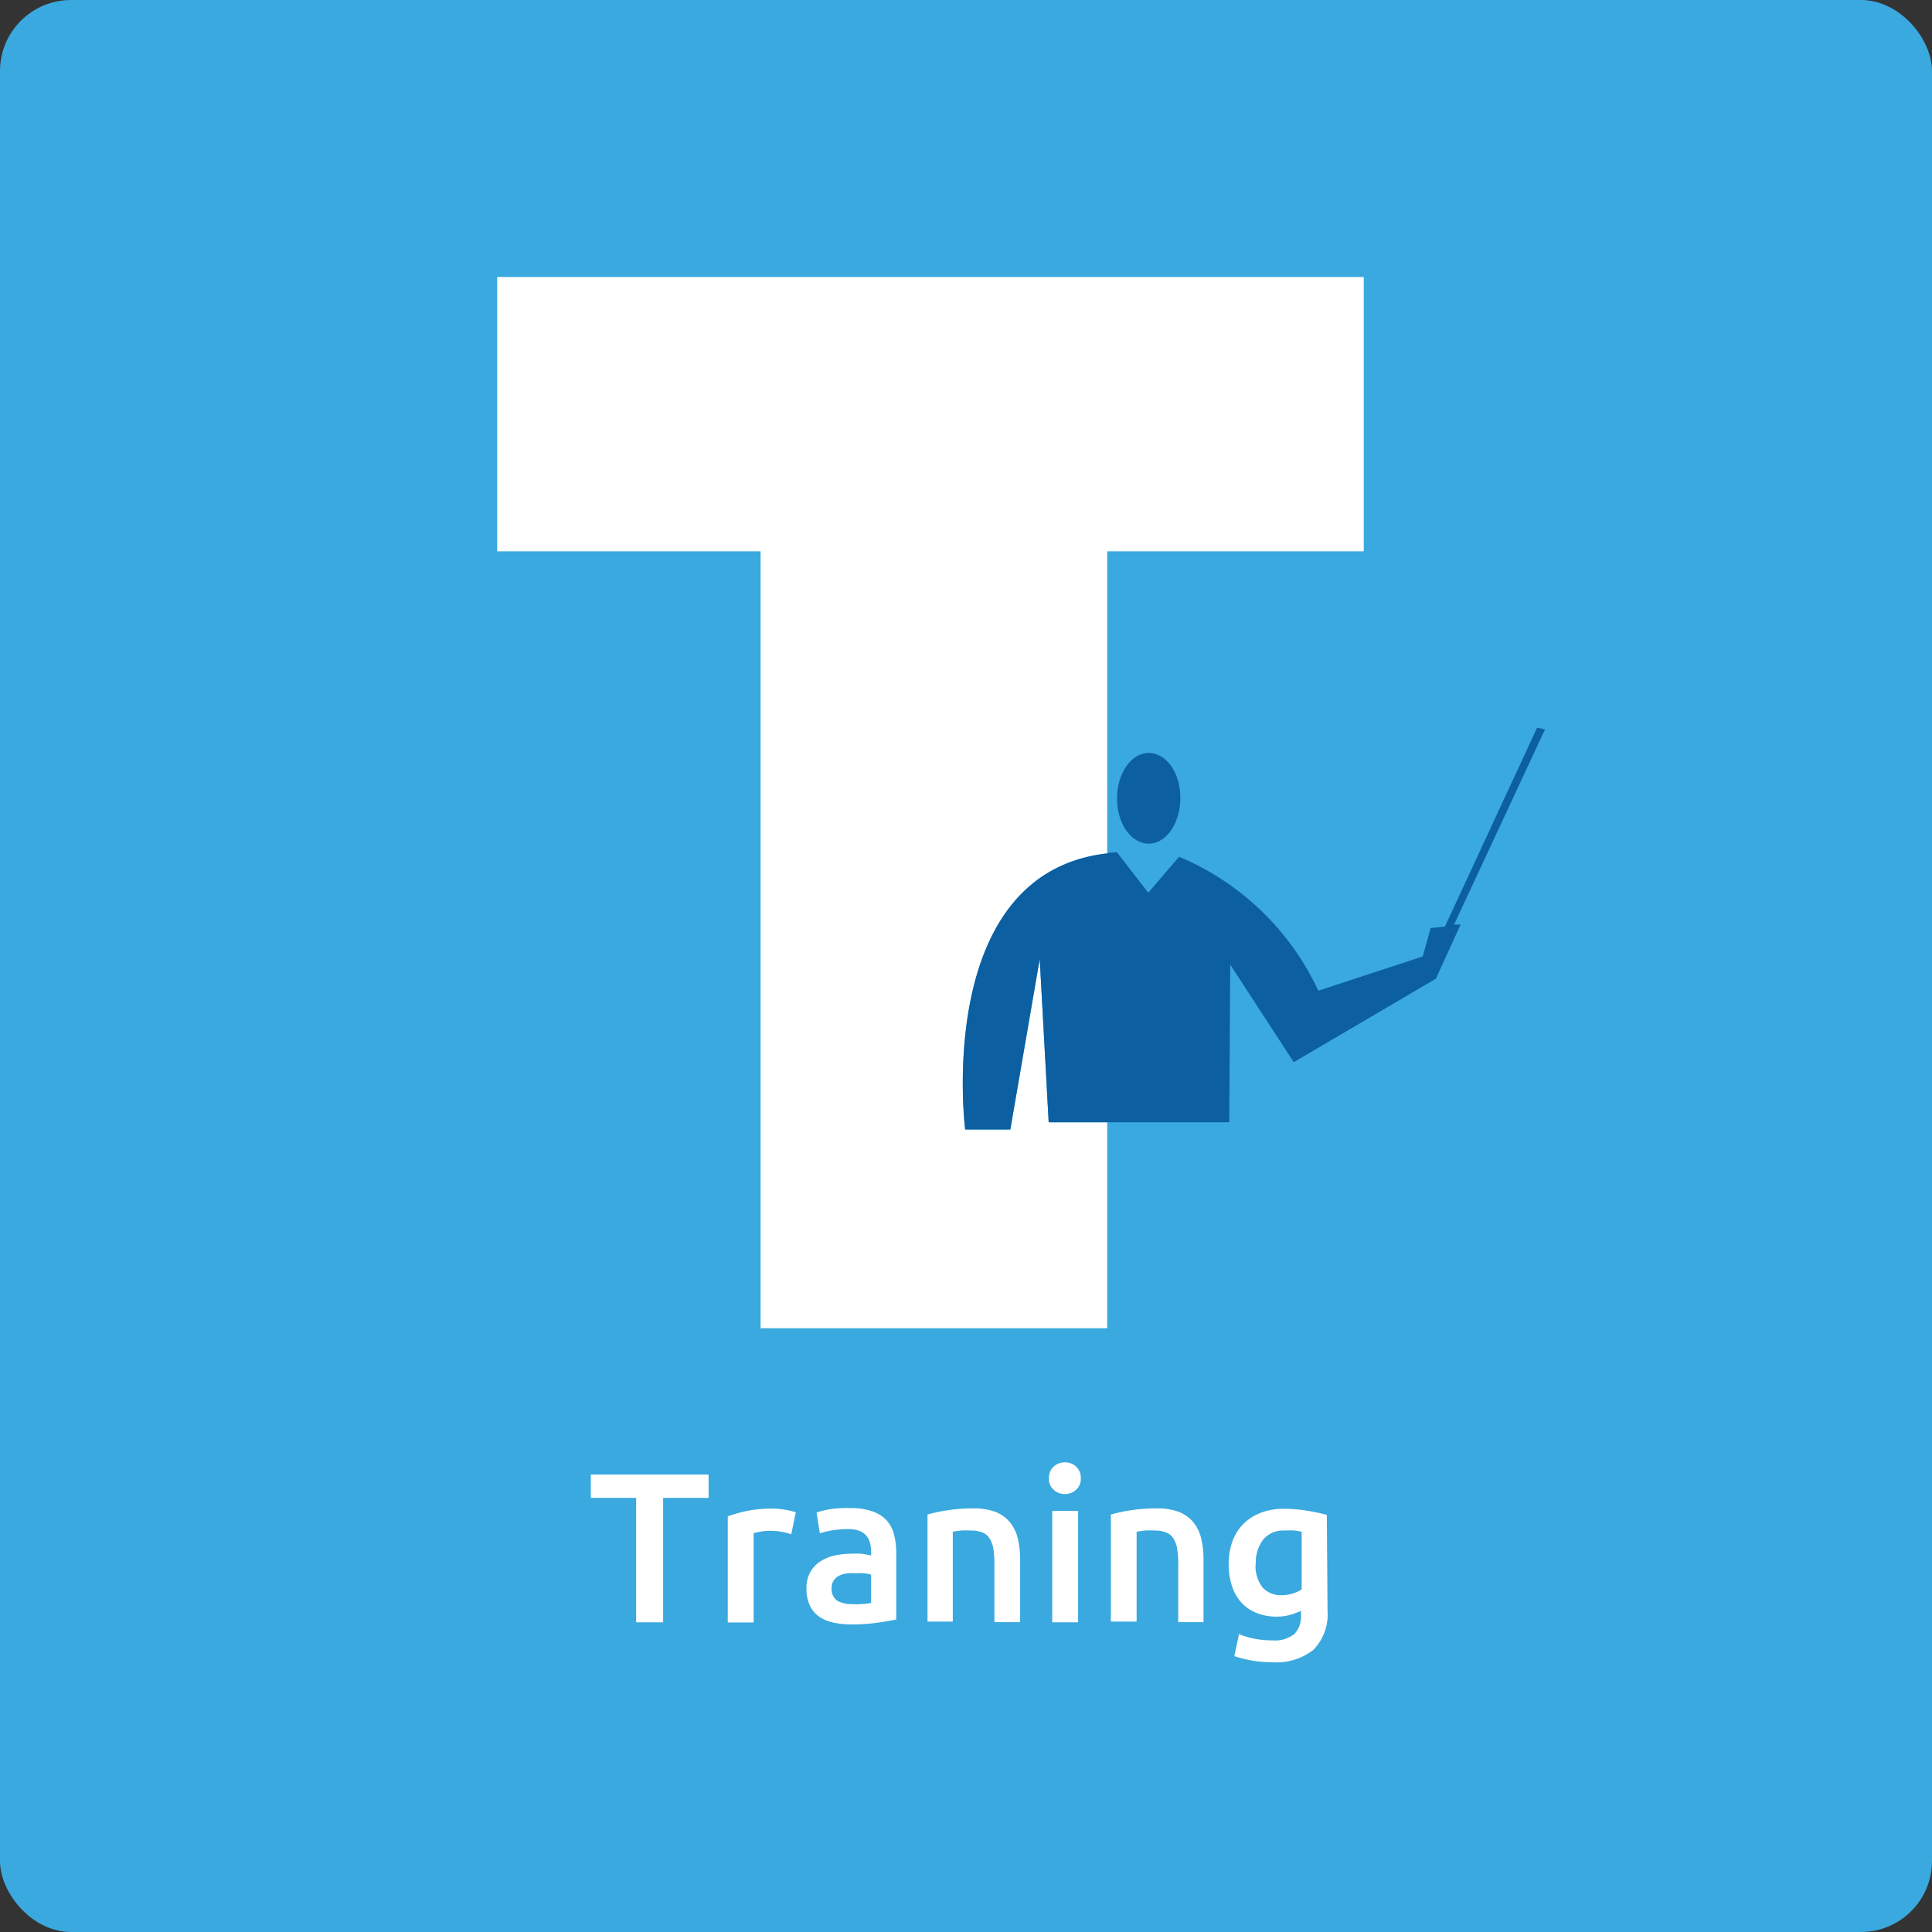 <svg xmlns="http://www.w3.org/2000/svg" viewBox="0 0 136 136"><rect x="0" y="0" width="136" height="136" fill="#333333" stroke="none"/><defs><style>.cls-1{fill:#3aa9df;}.cls-2{fill:none;}.cls-3{fill:#fff;}.cls-4{fill:#0c5fa0;}</style></defs><title>pagehead-icon-t</title><g id="レイヤー_2" data-name="レイヤー 2"><g id="main-visual_01"><rect class="cls-1" width="136" height="136" rx="5" ry="5"/><rect class="cls-2" x="4" y="19.5" width="128" height="97"/><path class="cls-3" d="M49.88,103.8v1.64h-3.2v8.76H44.78v-8.76H41.59V103.8Z"/><path class="cls-3" d="M55.7,108a5.85,5.85,0,0,0-.62-.16,4.59,4.59,0,0,0-.92-.08,3.67,3.67,0,0,0-.64.06l-.47.1v6.29H51.23v-7.47a10,10,0,0,1,1.31-.37,8.19,8.19,0,0,1,1.75-.17l.42,0,.48.06.47.09.36.1Z"/><path class="cls-3" d="M59.89,106.16a4.44,4.44,0,0,1,1.52.23,2.42,2.42,0,0,1,1,.63,2.36,2.36,0,0,1,.52,1,4.81,4.81,0,0,1,.16,1.27V114q-.42.09-1.27.22a13,13,0,0,1-1.91.13,5.74,5.74,0,0,1-1.29-.14,2.71,2.71,0,0,1-1-.44A2,2,0,0,1,57,113a2.7,2.7,0,0,1-.23-1.18,2.29,2.29,0,0,1,.26-1.14,2.15,2.15,0,0,1,.71-.76,3.08,3.08,0,0,1,1-.42,5.88,5.88,0,0,1,1.24-.13,5.61,5.61,0,0,1,.63,0,5.9,5.9,0,0,1,.71.13v-.3a2.35,2.35,0,0,0-.08-.6,1.25,1.25,0,0,0-.26-.5,1.23,1.23,0,0,0-.49-.34,2.14,2.14,0,0,0-.77-.12,6.86,6.86,0,0,0-1.16.09,5.07,5.07,0,0,0-.85.21l-.23-1.47a7.19,7.19,0,0,1,1-.24A7.89,7.89,0,0,1,59.89,106.16Zm.15,6.77a6.76,6.76,0,0,0,1.28-.09v-2l-.44-.09a4.05,4.05,0,0,0-.63,0,4.19,4.19,0,0,0-.61,0,1.89,1.89,0,0,0-.55.16,1,1,0,0,0-.4.34.94.94,0,0,0-.15.55,1,1,0,0,0,.41.89A2.09,2.09,0,0,0,60,112.92Z"/><path class="cls-3" d="M65.29,106.61a12.18,12.18,0,0,1,1.36-.29,11.77,11.77,0,0,1,1.86-.14,4.28,4.28,0,0,1,1.6.26,2.51,2.51,0,0,1,1,.74,2.81,2.81,0,0,1,.54,1.14,6.37,6.37,0,0,1,.16,1.46v4.41H70v-4.12a6,6,0,0,0-.08-1.07,1.9,1.9,0,0,0-.27-.72,1.08,1.08,0,0,0-.51-.41,2.15,2.15,0,0,0-.79-.13,6,6,0,0,0-.72,0l-.56.08v6.33H65.29Z"/><path class="cls-3" d="M76.08,104.06a1,1,0,0,1-.33.81,1.12,1.12,0,0,1-.78.3,1.14,1.14,0,0,1-.8-.3,1,1,0,0,1-.33-.81,1.06,1.06,0,0,1,.33-.82,1.14,1.14,0,0,1,.8-.3,1.12,1.12,0,0,1,.78.3A1.06,1.06,0,0,1,76.08,104.06Zm-.19,10.14H74.07v-7.84h1.82Z"/><path class="cls-3" d="M78.2,106.61a12.17,12.17,0,0,1,1.36-.29,11.77,11.77,0,0,1,1.86-.14,4.28,4.28,0,0,1,1.6.26,2.51,2.51,0,0,1,1,.74,2.81,2.81,0,0,1,.54,1.14,6.37,6.37,0,0,1,.16,1.46v4.41H82.94v-4.12a6,6,0,0,0-.08-1.07,1.91,1.91,0,0,0-.27-.72,1.08,1.08,0,0,0-.51-.41,2.15,2.15,0,0,0-.79-.13,6,6,0,0,0-.72,0l-.56.08v6.33H78.2Z"/><path class="cls-3" d="M93.45,113.4a3.55,3.55,0,0,1-1,2.74,4.21,4.21,0,0,1-2.92.87,8.09,8.09,0,0,1-1.4-.12,7.84,7.84,0,0,1-1.24-.31l.33-1.55a5.64,5.64,0,0,0,1.06.32,6.47,6.47,0,0,0,1.28.12,2.2,2.2,0,0,0,1.56-.45,1.78,1.78,0,0,0,.46-1.33v-.3a4.69,4.69,0,0,1-.71.27,3.47,3.47,0,0,1-1,.14,3.78,3.78,0,0,1-1.37-.24,2.87,2.87,0,0,1-1.07-.7,3.22,3.22,0,0,1-.69-1.16,4.81,4.81,0,0,1-.25-1.61,4.56,4.56,0,0,1,.26-1.57,3.37,3.37,0,0,1,.76-1.23,3.5,3.5,0,0,1,1.22-.79,4.42,4.42,0,0,1,1.64-.29,10,10,0,0,1,1.68.14q.79.13,1.35.29Zm-5.06-3.33a2.4,2.4,0,0,0,.5,1.69,1.7,1.7,0,0,0,1.3.53,2.71,2.71,0,0,0,.82-.12,2.33,2.33,0,0,0,.62-.29v-4.06l-.48-.08a5.73,5.73,0,0,0-.72,0,1.83,1.83,0,0,0-1.52.65A2.66,2.66,0,0,0,88.4,110.07Z"/><path class="cls-3" d="M96,19.5V38.81H77.94V60.09c-12.27,1.4-10,19.43-10,19.43h3.18l2.07-12L73.82,79h4.12V93.5H53.54V38.81H35V19.5Z"/><path class="cls-4" d="M108.76,51.34l-.56-.11-6.49,14-1,.1-.56,2L92.8,69.74A18.84,18.84,0,0,0,83,60.31l-2.17,2.53L78.63,60c-.24,0-.46,0-.69.07-12.27,1.4-10,19.43-10,19.43h3.18l2.07-12L73.82,79H86.53L86.6,67.9l4.47,6.87,10-5.87,1.75-3.82-.46,0Z"/><path class="cls-4" d="M80.86,59.39c1.23,0,2.23-1.44,2.23-3.22S82.09,53,80.86,53s-2.23,1.44-2.23,3.21S79.63,59.39,80.86,59.39Z"/></g></g></svg>